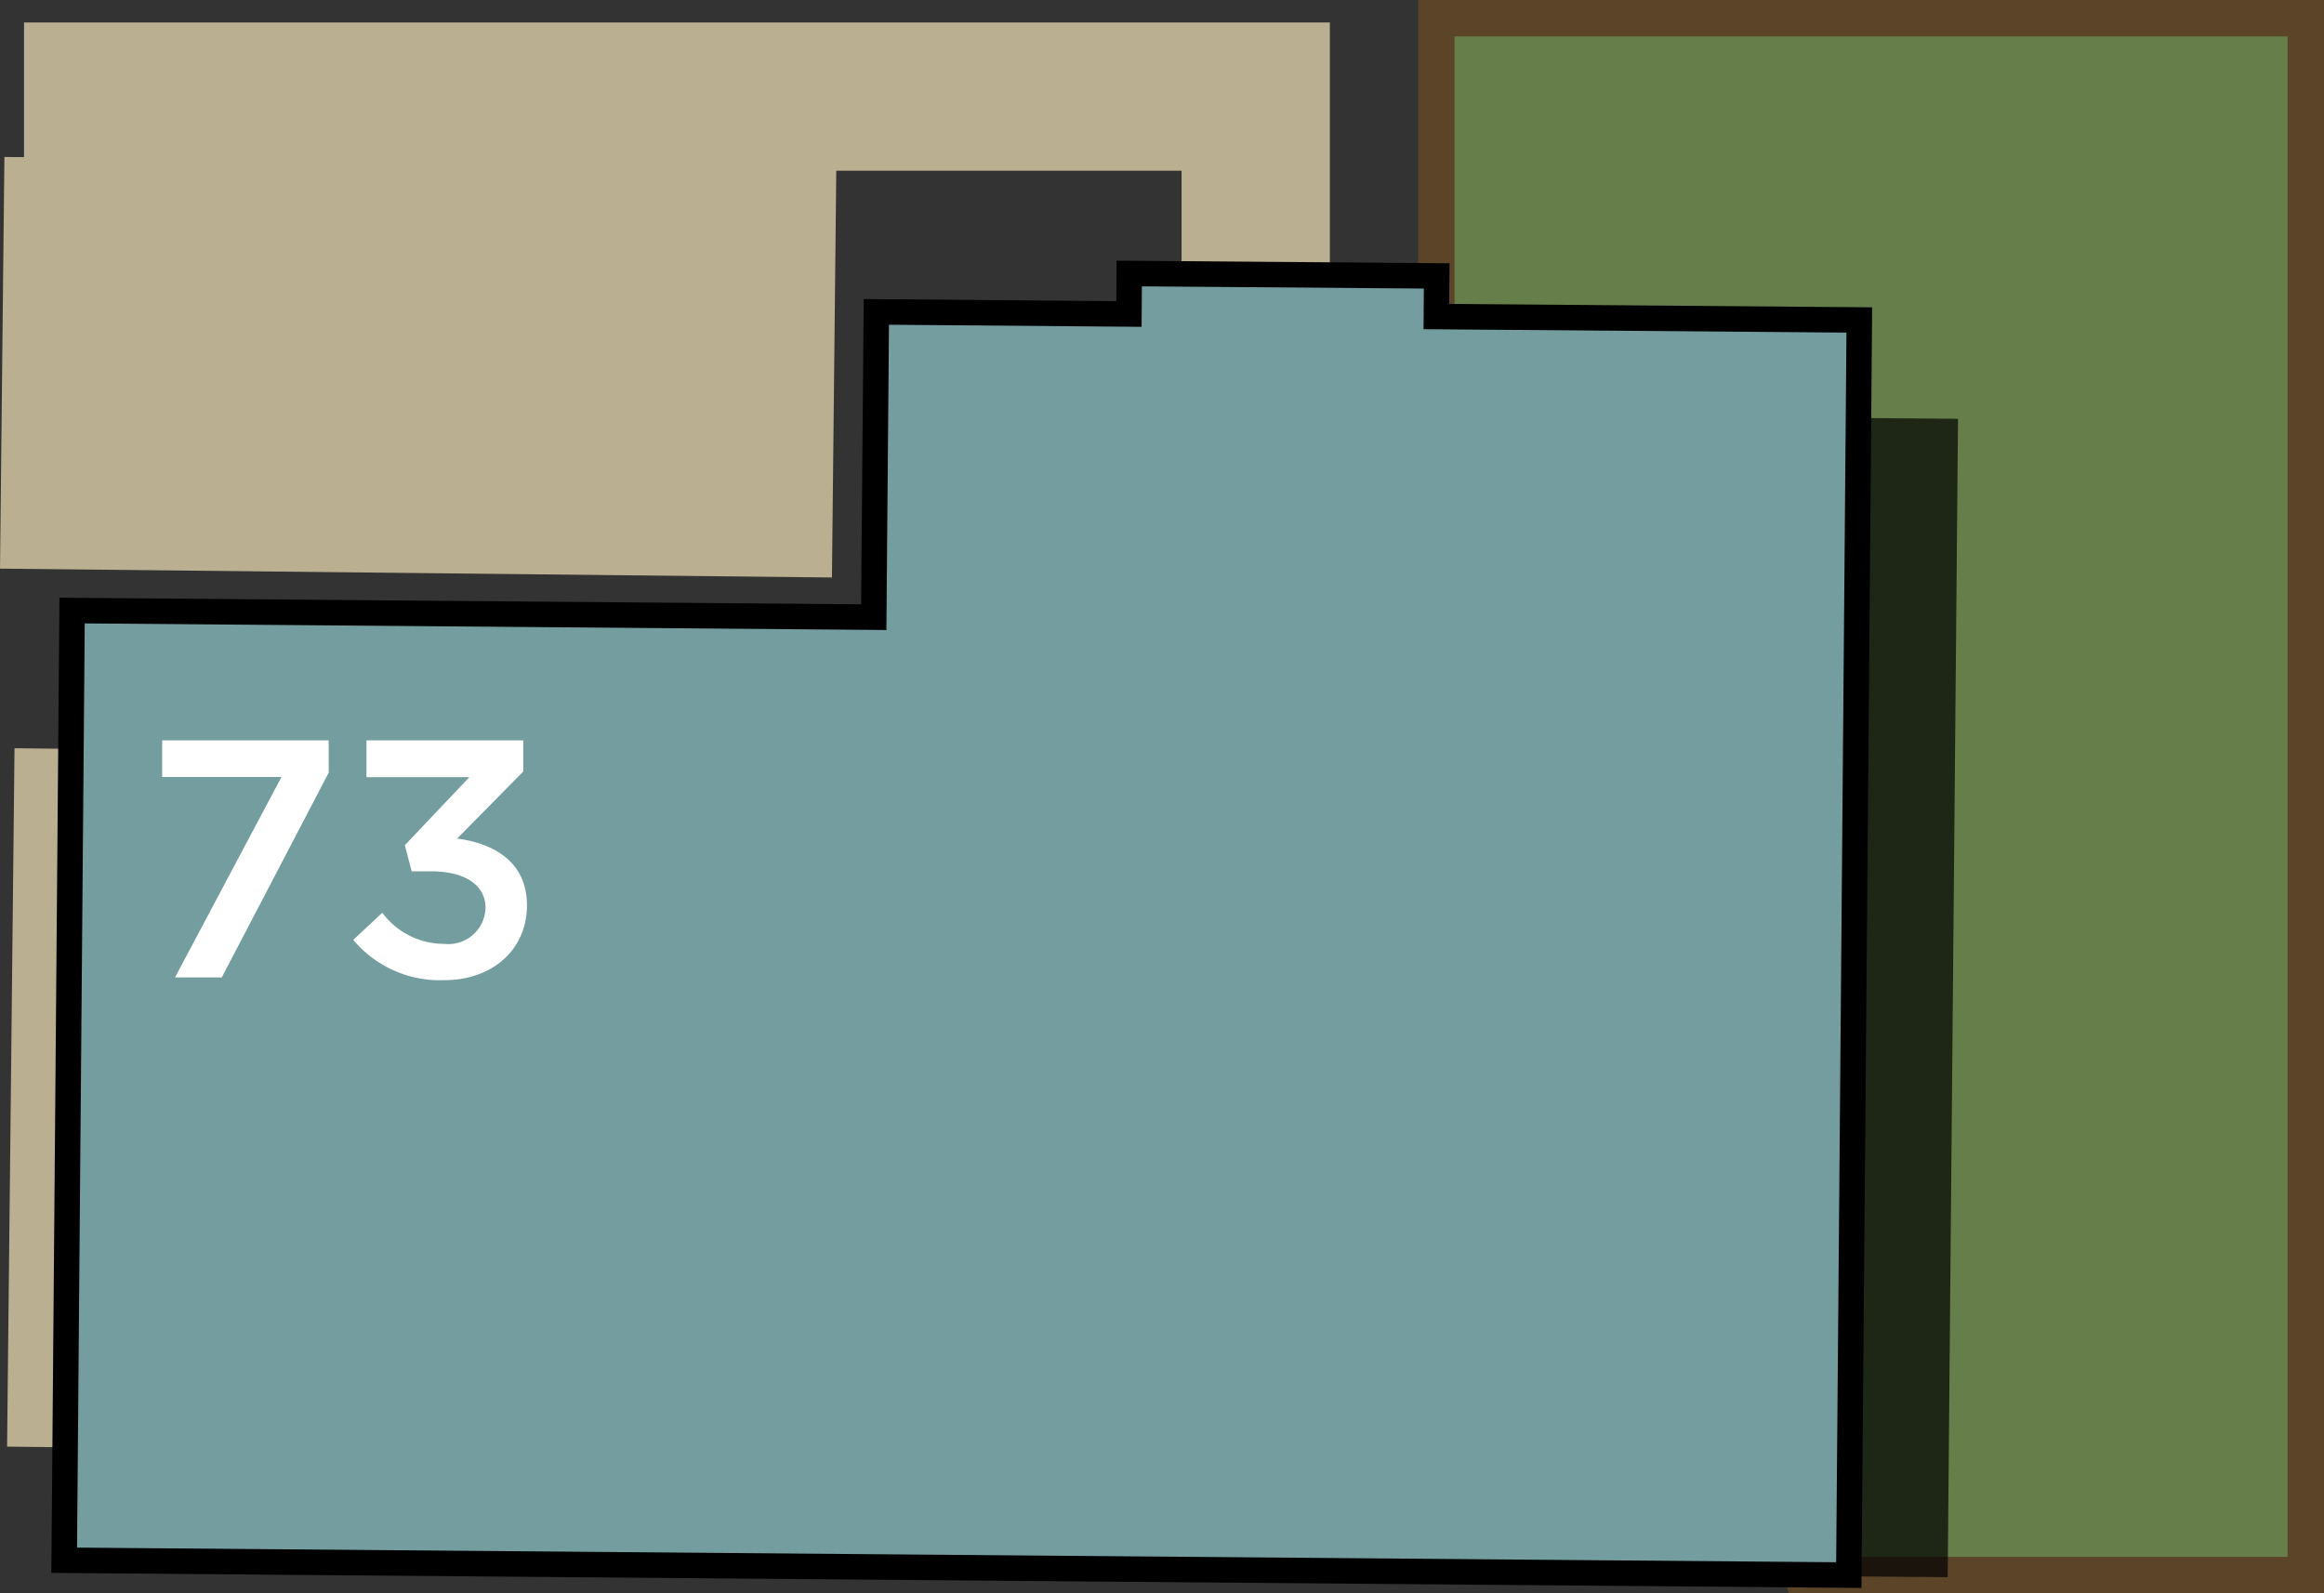 <svg xmlns="http://www.w3.org/2000/svg" width="144.08" height="98.8" viewBox="0 0 144.08 98.8"><rect x="0" y="0" width="144.08" height="98.8" fill="#333333" stroke="none"/><title>73</title><polyline points="1.49 5.99 77.85 5.99 77.85 20.77" style="fill:none;stroke:#bbaf91;stroke-miterlimit:10;stroke-width:9.192px"/><polyline points="89.05 19.63 89.05 1.13 142.95 1.13 142.95 97.67 111.74 97.67 89.05 19.63" style="fill:#667e49;stroke:#5b4427;stroke-miterlimit:10;stroke-width:2.257px"/><rect x="13.16" y="-3.02" width="25.53" height="51.58" transform="translate(48.97 -2.91) rotate(90.61)" style="fill:#bbaf91"/><rect x="-16.53" y="63.65" width="43.31" height="8.91" transform="translate(73.28 63.7) rotate(90.61)" style="fill:#bbaf91"/><polygon points="121.39 25.97 95.18 25.75 95.2 23.24 76.14 23.08 76.12 25.6 60.46 25.47 60.3 44.4 10.6 43.99 10.11 96.88 120.75 97.8 121.39 25.97" style="opacity:0.7"/><polygon points="115.27 19.84 89.05 19.63 89.07 17.11 70.01 16.96 69.99 19.47 54.33 19.34 54.17 38.27 4.47 37.86 3.98 96.75 114.62 97.67 115.27 19.84" style="fill:#739d9f;stroke:#000;stroke-miterlimit:10;stroke-width:1.58px"/><path d="M17.45,48.18H10.05V45.91H20.38v2L13.75,60.61h-2.9Z" style="fill:#fff"/><path d="M21.9,58.28,23.7,56.6a4.79,4.79,0,0,0,3.86,1.93,2.3,2.3,0,0,0,2.54-2.23v0c0-1.45-1.32-2.27-3.38-2.27h-1.2l-.42-1.62,4-4.22H22.72V45.91h9.72v1.93L28.34,52c2.23.29,4.33,1.41,4.33,4.14v0c0,2.71-2.1,4.64-5.14,4.64A7,7,0,0,1,21.9,58.28Z" style="fill:#fff"/></svg>